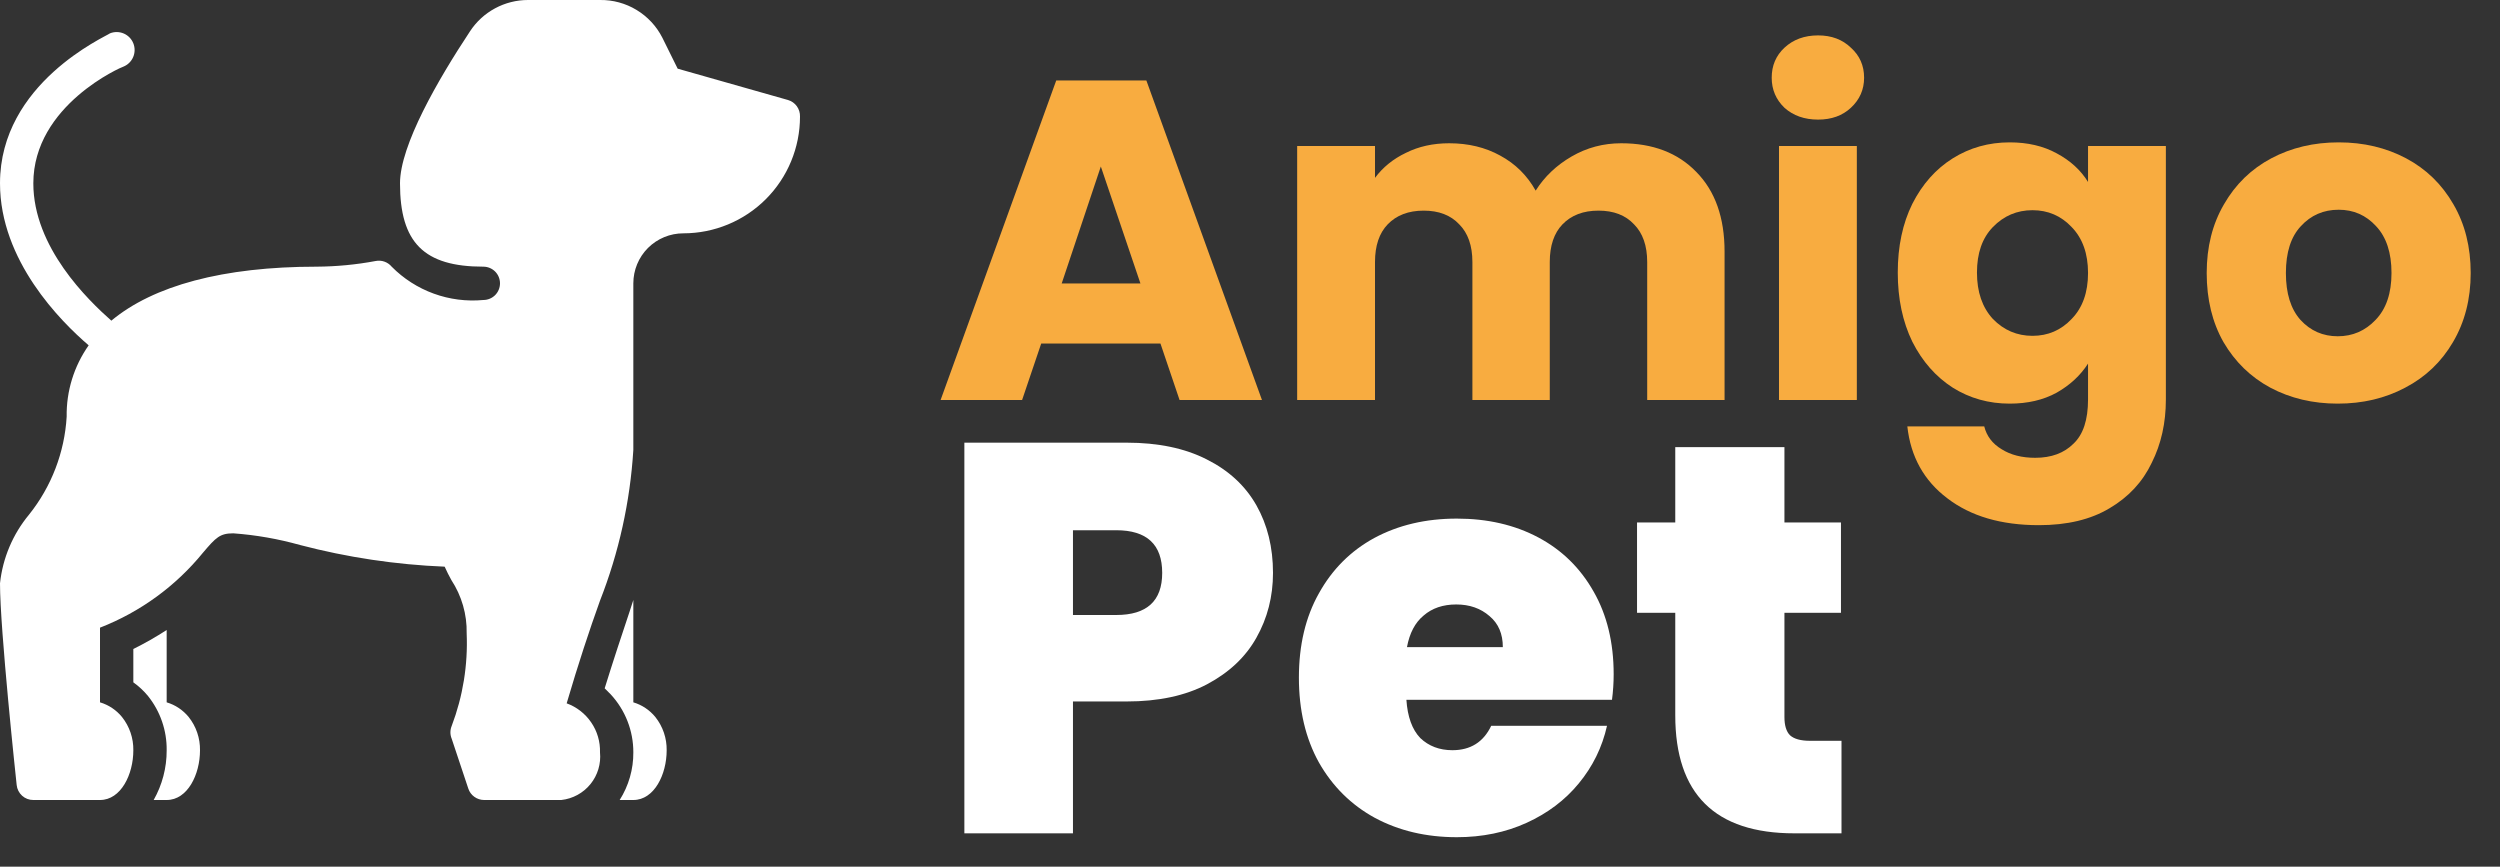 <svg xmlns="http://www.w3.org/2000/svg" width="75" height="26" viewBox="0 0 75 26" fill="none"><rect x="0" y="0" width="75" height="26" fill="#333333" stroke="none"/><path d="M34.814 10.307H31.236L30.663 12H28.218L31.687 2.414H34.391L37.859 12H35.387L34.814 10.307ZM34.213 8.504L33.025 4.995L31.851 8.504H34.213Z" fill="#F8AC40"></path><path d="M48.637 4.298C49.584 4.298 50.335 4.585 50.89 5.159C51.455 5.732 51.737 6.529 51.737 7.548V12H49.416V7.862C49.416 7.371 49.283 6.993 49.02 6.729C48.765 6.456 48.41 6.319 47.954 6.319C47.499 6.319 47.14 6.456 46.876 6.729C46.621 6.993 46.493 7.371 46.493 7.862V12H44.172V7.862C44.172 7.371 44.04 6.993 43.776 6.729C43.521 6.456 43.166 6.319 42.711 6.319C42.256 6.319 41.896 6.456 41.632 6.729C41.377 6.993 41.25 7.371 41.25 7.862V12H38.915V4.38H41.25V5.336C41.486 5.018 41.796 4.767 42.178 4.585C42.561 4.394 42.993 4.298 43.475 4.298C44.049 4.298 44.559 4.421 45.005 4.667C45.46 4.913 45.815 5.263 46.07 5.719C46.334 5.3 46.694 4.958 47.149 4.694C47.604 4.43 48.1 4.298 48.637 4.298Z" fill="#F8AC40"></path><path d="M54.544 3.588C54.135 3.588 53.798 3.47 53.534 3.233C53.279 2.988 53.151 2.687 53.151 2.332C53.151 1.968 53.279 1.668 53.534 1.431C53.798 1.185 54.135 1.062 54.544 1.062C54.945 1.062 55.273 1.185 55.527 1.431C55.791 1.668 55.923 1.968 55.923 2.332C55.923 2.687 55.791 2.988 55.527 3.233C55.273 3.47 54.945 3.588 54.544 3.588ZM55.705 4.38V12H53.37V4.38H55.705Z" fill="#F8AC40"></path><path d="M60.292 4.271C60.829 4.271 61.298 4.38 61.699 4.599C62.108 4.817 62.422 5.104 62.641 5.459V4.38H64.976V11.986C64.976 12.687 64.835 13.32 64.552 13.884C64.279 14.458 63.856 14.913 63.282 15.25C62.718 15.587 62.013 15.755 61.166 15.755C60.037 15.755 59.122 15.487 58.421 14.95C57.72 14.421 57.32 13.702 57.22 12.792H59.527C59.6 13.083 59.773 13.311 60.046 13.475C60.319 13.648 60.656 13.734 61.057 13.734C61.539 13.734 61.922 13.593 62.204 13.311C62.495 13.038 62.641 12.596 62.641 11.986V10.908C62.413 11.263 62.099 11.554 61.699 11.781C61.298 12 60.829 12.109 60.292 12.109C59.664 12.109 59.095 11.95 58.585 11.631C58.075 11.304 57.67 10.844 57.37 10.252C57.078 9.651 56.933 8.959 56.933 8.177C56.933 7.394 57.078 6.706 57.37 6.115C57.67 5.523 58.075 5.068 58.585 4.749C59.095 4.43 59.664 4.271 60.292 4.271ZM62.641 8.19C62.641 7.608 62.477 7.148 62.149 6.811C61.831 6.474 61.439 6.306 60.975 6.306C60.511 6.306 60.114 6.474 59.787 6.811C59.468 7.139 59.309 7.594 59.309 8.177C59.309 8.759 59.468 9.223 59.787 9.569C60.114 9.906 60.511 10.075 60.975 10.075C61.439 10.075 61.831 9.906 62.149 9.569C62.477 9.233 62.641 8.773 62.641 8.19Z" fill="#F8AC40"></path><path d="M70.133 12.109C69.387 12.109 68.713 11.95 68.112 11.631C67.521 11.313 67.052 10.857 66.706 10.266C66.369 9.674 66.201 8.982 66.201 8.19C66.201 7.407 66.374 6.72 66.72 6.128C67.066 5.527 67.539 5.068 68.14 4.749C68.741 4.43 69.414 4.271 70.161 4.271C70.907 4.271 71.581 4.43 72.182 4.749C72.783 5.068 73.256 5.527 73.602 6.128C73.948 6.72 74.121 7.407 74.121 8.19C74.121 8.973 73.943 9.665 73.588 10.266C73.242 10.857 72.764 11.313 72.154 11.631C71.554 11.95 70.88 12.109 70.133 12.109ZM70.133 10.088C70.579 10.088 70.957 9.924 71.267 9.597C71.585 9.269 71.745 8.8 71.745 8.19C71.745 7.58 71.59 7.111 71.281 6.784C70.98 6.456 70.607 6.292 70.161 6.292C69.706 6.292 69.328 6.456 69.027 6.784C68.727 7.102 68.577 7.571 68.577 8.19C68.577 8.8 68.722 9.269 69.014 9.597C69.314 9.924 69.687 10.088 70.133 10.088Z" fill="#F8AC40"></path><path d="M38.19 17.187C38.19 17.896 38.024 18.544 37.692 19.132C37.37 19.708 36.877 20.174 36.212 20.528C35.558 20.872 34.755 21.044 33.802 21.044H32.189V25H28.931V13.28H33.802C34.744 13.28 35.542 13.447 36.196 13.779C36.86 14.111 37.359 14.571 37.692 15.159C38.024 15.746 38.19 16.422 38.19 17.187ZM33.486 18.45C34.406 18.45 34.866 18.029 34.866 17.187C34.866 16.334 34.406 15.907 33.486 15.907H32.189V18.45H33.486Z" fill="white"></path><path d="M48.41 20.229C48.41 20.484 48.393 20.739 48.36 20.994H42.192C42.226 21.503 42.364 21.886 42.608 22.141C42.863 22.384 43.184 22.506 43.572 22.506C44.115 22.506 44.503 22.263 44.736 21.775H48.21C48.066 22.418 47.783 22.994 47.362 23.504C46.952 24.003 46.431 24.396 45.8 24.684C45.168 24.972 44.47 25.116 43.705 25.116C42.785 25.116 41.965 24.922 41.245 24.535C40.535 24.147 39.976 23.593 39.566 22.872C39.167 22.152 38.967 21.304 38.967 20.329C38.967 19.354 39.167 18.511 39.566 17.802C39.965 17.082 40.519 16.527 41.228 16.14C41.949 15.752 42.774 15.558 43.705 15.558C44.625 15.558 45.44 15.746 46.149 16.123C46.858 16.5 47.412 17.043 47.811 17.752C48.21 18.45 48.41 19.276 48.41 20.229ZM45.085 19.414C45.085 19.015 44.952 18.705 44.686 18.483C44.42 18.251 44.087 18.134 43.688 18.134C43.289 18.134 42.963 18.245 42.708 18.467C42.453 18.677 42.287 18.993 42.209 19.414H45.085Z" fill="white"></path><path d="M55.245 22.224V25H53.832C51.45 25 50.258 23.82 50.258 21.459V18.384H49.111V15.674H50.258V13.413H53.533V15.674H55.229V18.384H53.533V21.509C53.533 21.764 53.589 21.947 53.7 22.058C53.821 22.168 54.021 22.224 54.298 22.224H55.245Z" fill="white"></path><g clip-path="url(#clip0_2_16)"><path d="M23.64 3L20.33 2.06L19.87 1.13C19.695 0.786 19.427 0.498 19.096 0.298C18.766 0.098 18.386 -0.005 18 -1.1474e-06H15.84C15.495 -3.93072e-05 15.155 0.086 14.851 0.25C14.547 0.414 14.289 0.651 14.1 0.94C13.14 2.39 12 4.36 12 5.5C12 7.28 12.72 8 14.5 8C14.633 8 14.76 8.053 14.854 8.146C14.947 8.24 15 8.367 15 8.5C15 8.633 14.947 8.76 14.854 8.854C14.76 8.947 14.633 9 14.5 9C13.996 9.047 13.488 8.982 13.013 8.809C12.537 8.636 12.106 8.36 11.75 8C11.693 7.931 11.618 7.879 11.533 7.849C11.449 7.819 11.358 7.813 11.27 7.83C10.686 7.94 10.094 7.996 9.5 8C6.69 8 4.6 8.57 3.34 9.62C2.64 9 1 7.42 1 5.5C1 3.15 3.67 2 3.7 2C3.833 1.947 3.939 1.843 3.995 1.712C4.051 1.581 4.053 1.433 4 1.3C3.947 1.167 3.843 1.061 3.712 1.005C3.581 0.949 3.433 0.947 3.3 1C3.17 1.1 0 2.49 0 5.5C0 7.82 1.82 9.64 2.66 10.36C2.219 10.986 1.988 11.735 2 12.5C1.937 13.573 1.542 14.601 0.87 15.44C0.384 16.026 0.081 16.743 0 17.5C0 18.89 0.48 23.36 0.5 23.55C0.512 23.674 0.571 23.788 0.663 23.872C0.755 23.955 0.876 24.001 1 24H3C3.63 24 4 23.23 4 22.51C4.006 22.147 3.886 21.794 3.66 21.51C3.489 21.3 3.259 21.147 3 21.07V18.83C4.207 18.36 5.272 17.584 6.09 16.58C6.48 16.12 6.6 16 7 16C7.677 16.049 8.347 16.167 9 16.35C10.419 16.722 11.874 16.94 13.34 17C13.4 17.14 13.47 17.27 13.54 17.4C13.851 17.875 14.012 18.432 14 19C14.04 19.948 13.887 20.893 13.55 21.78C13.5 21.902 13.5 22.038 13.55 22.16L14.05 23.66C14.083 23.759 14.146 23.844 14.231 23.905C14.315 23.966 14.416 23.999 14.52 24H16.84C17.183 23.962 17.497 23.791 17.714 23.523C17.931 23.256 18.034 22.913 18 22.57C18.009 22.251 17.917 21.937 17.737 21.674C17.558 21.41 17.3 21.209 17 21.1C17.35 19.91 17.68 18.91 18 18.02C18.567 16.575 18.904 15.05 19 13.5V8.5C19 8.102 19.158 7.721 19.439 7.439C19.721 7.158 20.102 7 20.5 7C21.428 7 22.319 6.631 22.975 5.975C23.631 5.319 24 4.428 24 3.5C24.004 3.388 23.971 3.279 23.906 3.188C23.841 3.097 23.747 3.031 23.64 3Z" fill="white"></path><path d="M19 21.07V18L18.89 18.34C18.65 19.06 18.4 19.81 18.14 20.65L18.32 20.83C18.759 21.303 19.002 21.925 19 22.57C19.004 23.076 18.861 23.573 18.59 24H19C19.63 24 20 23.23 20 22.51C20.006 22.147 19.886 21.794 19.66 21.51C19.489 21.301 19.259 21.147 19 21.07V21.07ZM5 21.07V18.9C4.678 19.109 4.344 19.299 4 19.47V20.47C4.164 20.587 4.312 20.725 4.44 20.88C4.81 21.342 5.008 21.918 5 22.51C5.002 23.032 4.867 23.546 4.61 24H5C5.63 24 6 23.23 6 22.51C6.006 22.147 5.886 21.794 5.66 21.51C5.489 21.301 5.259 21.147 5 21.07Z" fill="white"></path></g><defs><clipPath id="clip0_2_16"><rect width="24" height="24" fill="white"></rect></clipPath></defs></svg>